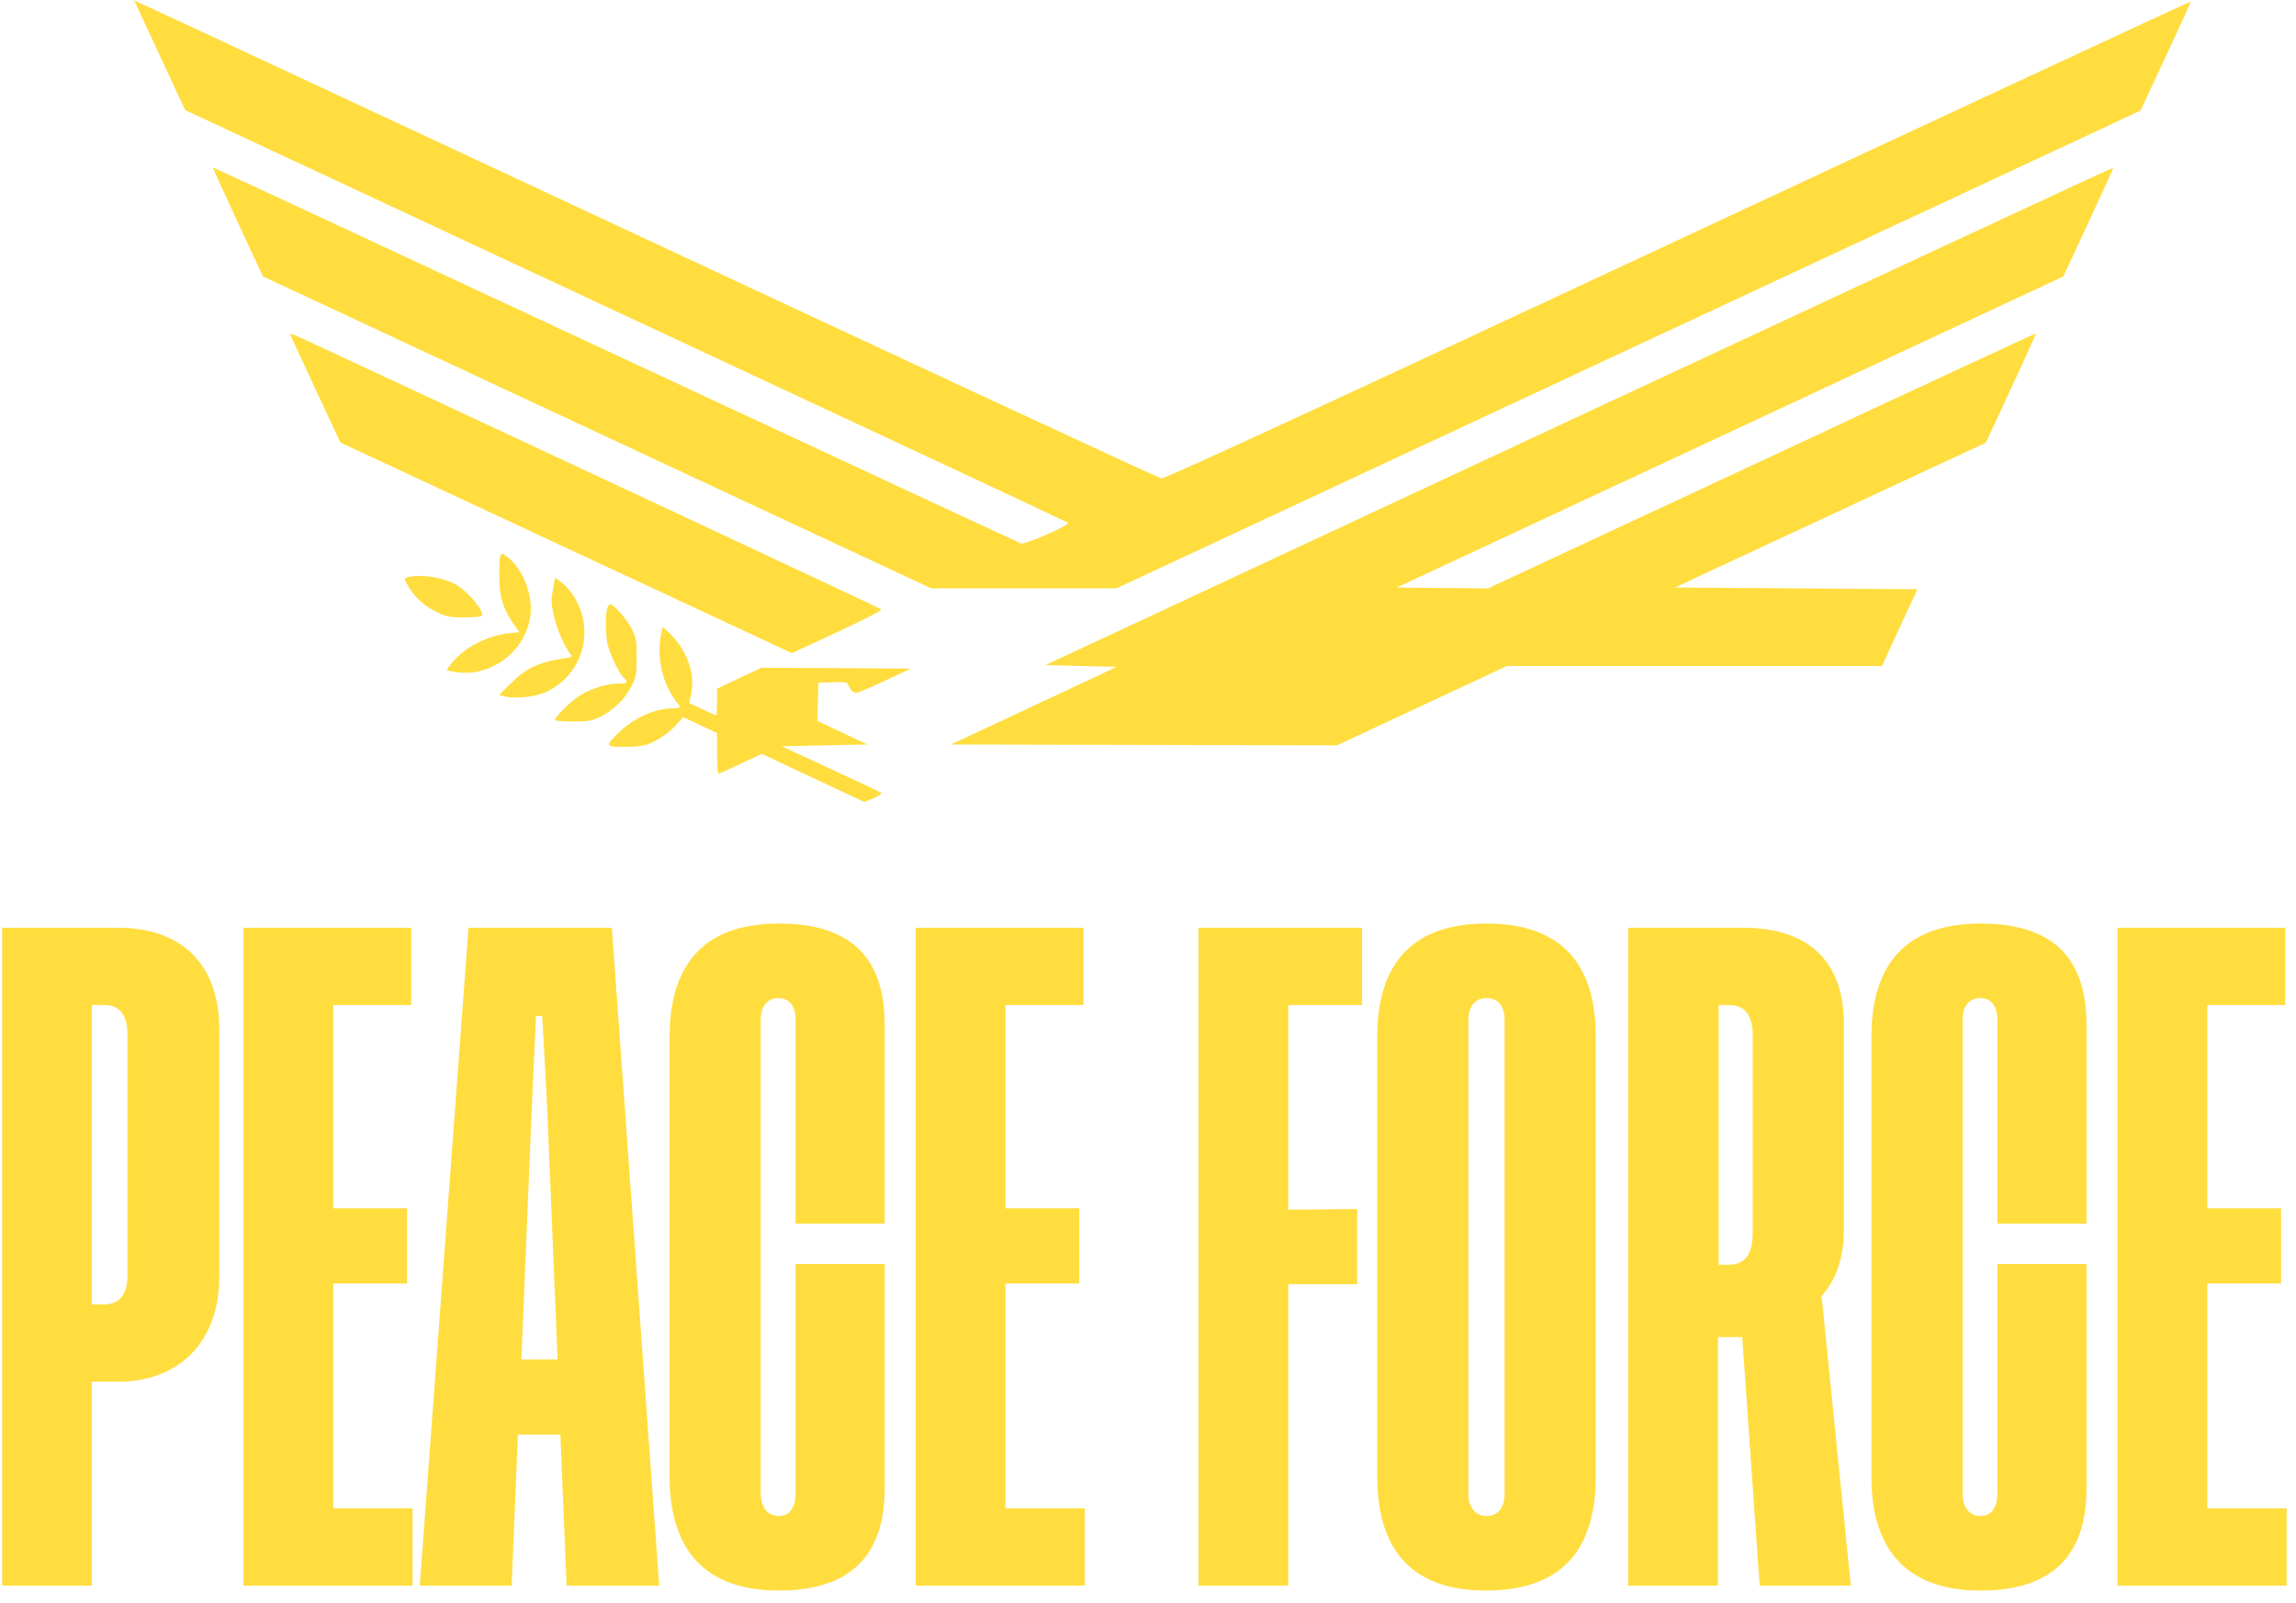 <svg width="752" height="525" viewBox="0 0 752 525" fill="none" xmlns="http://www.w3.org/2000/svg">
<path d="M38.772 452.423C58.606 452.423 71.829 439.428 71.829 417.998V337.066C71.829 315.408 59.062 303.781 38.772 303.781H0.699V519.221H30.109V452.423H38.772ZM34.212 427.117H30.109V329.087H34.212C39 329.087 41.736 332.278 41.736 338.434V417.77C41.736 423.926 39 427.117 34.212 427.117ZM109.144 493.915V420.278H133.31V395.656H109.144V329.087H134.678V303.781H79.735V519.221H135.134V493.915H109.144ZM185.585 519.221H215.906L200.403 303.781H153.44L137.481 519.221H167.574L169.626 469.749H183.533L185.585 519.221ZM170.766 445.128L174.186 362.371L175.554 332.734H177.605L179.201 362.371L182.621 445.128H170.766ZM289.751 413.895H260.57V489.128C260.57 493.687 258.518 496.423 255.099 496.423C251.451 496.423 249.171 493.687 249.171 489.128V333.874C249.171 329.315 251.451 326.807 255.099 326.807C258.518 326.807 260.57 329.543 260.57 333.874V400.672H289.751V335.47C289.751 312.672 277.668 302.413 255.099 302.413C231.845 302.413 219.306 314.496 219.306 339.574V483.428C219.306 508.506 231.845 520.817 255.099 520.817C277.668 520.817 289.751 510.102 289.751 487.532V413.895ZM329.33 493.915V420.278H353.496V395.656H329.33V329.087H354.864V303.781H299.921V519.221H355.32V493.915H329.33ZM446.113 329.087V303.781H392.538V519.221H421.947V420.506H444.517V395.884L421.947 396.112V329.087H446.113ZM486.862 302.413C463.608 302.413 451.069 314.496 451.069 339.574V483.428C451.069 508.734 463.608 520.817 486.634 520.817C510.344 520.817 522.655 508.734 522.655 483.428V339.574C522.655 314.496 510.344 302.413 486.862 302.413ZM492.789 489.356C492.789 493.687 490.51 496.423 486.862 496.423C483.442 496.423 480.934 493.687 480.934 489.356V333.874C480.934 329.315 483.442 326.807 486.862 326.807C490.51 326.807 492.789 329.315 492.789 333.874V489.356ZM606.196 519.221L596.621 424.382C600.953 419.594 603.916 412.527 603.916 402.724V335.242C603.916 314.724 592.289 303.781 570.86 303.781H533.243V519.221H562.652V437.832H570.632L576.331 519.221H606.196ZM562.88 414.123V329.087H566.3C571.315 329.087 574.051 332.278 574.051 338.89V403.864C574.051 410.931 571.315 414.123 566.3 414.123H562.88ZM683.37 413.895H654.189V489.128C654.189 493.687 652.137 496.423 648.718 496.423C645.07 496.423 642.79 493.687 642.79 489.128V333.874C642.79 329.315 645.07 326.807 648.718 326.807C652.137 326.807 654.189 329.543 654.189 333.874V400.672H683.37V335.47C683.37 312.672 671.288 302.413 648.718 302.413C625.464 302.413 612.925 314.496 612.925 339.574V483.428C612.925 508.506 625.464 520.817 648.718 520.817C671.288 520.817 683.37 510.102 683.37 487.532V413.895ZM722.95 493.915V420.278H747.115V395.656H722.95V329.087H748.483V303.781H693.54V519.221H748.939V493.915H722.95Z" fill="#FFDD3F"/>
<path d="M216.753 206.64C214.847 214.265 216.695 223.391 221.259 229.399C222.067 230.439 222.703 231.421 222.703 231.594C222.703 231.767 221.721 231.94 220.508 231.94C214.443 231.94 207.395 235.117 202.255 240.258C199.309 243.204 198.962 243.724 199.886 244.186C200.406 244.533 203.236 244.648 206.182 244.533C210.803 244.36 211.901 244.071 215.078 242.338C217.1 241.298 219.872 239.161 221.259 237.601L223.742 234.829L234.833 240.027V246.67C234.833 250.309 235.064 253.313 235.353 253.313C235.584 253.313 238.876 251.869 242.631 250.078L249.505 246.843L266.314 254.757L283.123 262.613L286.127 261.342C287.802 260.649 288.957 259.898 288.726 259.667C288.495 259.436 280.986 255.912 272.148 251.811L256.032 244.36L284.105 243.782L267.7 236.042L268.047 223.565L272.784 223.391C277 223.276 277.52 223.334 277.809 224.316C278.04 224.951 278.675 225.875 279.253 226.395C280.177 227.262 280.87 227.031 289.246 223.16L298.257 218.944L273.823 218.77L249.389 218.655L242.111 222.063L234.833 225.529V229.861C234.833 232.287 234.718 234.251 234.602 234.251C234.503 234.251 232.992 233.567 231.026 232.676L230.987 232.659C230.681 232.52 230.363 232.376 230.039 232.229L225.706 230.208L226.284 227.781C227.959 220.619 224.956 212.416 218.544 206.64L217.042 205.312L216.753 206.64Z" fill="#FFDD3F"/>
<path d="M198.758 199.637C198.238 202.352 198.354 208.186 199.047 211.132C199.798 214.367 202.801 220.548 204.246 221.876C205.921 223.436 205.574 223.84 202.57 223.84C199.047 223.84 194.31 225.226 190.613 227.306C187.321 229.212 181.198 235.162 181.891 235.797C182.122 236.086 184.837 236.259 187.899 236.259C192.808 236.259 193.906 236.028 196.736 234.642C200.895 232.62 204.881 228.692 206.903 224.533C208.347 221.587 208.52 220.663 208.52 215.176C208.52 209.688 208.347 208.822 206.903 205.934C205.228 202.641 201.011 197.847 199.798 197.847C199.451 197.847 198.989 198.655 198.758 199.637Z" fill="#FFDD3F"/>
<path d="M181.086 193.235C181.189 192.592 181.3 191.909 181.41 191.331L181.756 189.136L183.431 190.349C187.648 193.353 190.825 199.36 191.345 205.31C192.096 214.437 186.897 223.101 178.521 226.74C175.229 228.184 168.471 228.877 165.525 228.069L163.503 227.549L167.258 223.794C172.341 218.711 176.384 216.805 185.337 215.476C187.533 215.13 187.533 215.072 186.608 213.859C183.142 209.122 180.023 199.071 180.774 195.028C180.865 194.605 180.971 193.944 181.085 193.237L181.086 193.235Z" fill="#FFDD3F"/>
<path d="M163.533 188.917C163.475 185.74 163.648 182.678 163.879 182.101C164.336 181.074 164.397 181.117 165.901 182.176L165.959 182.216C171.388 186.086 174.912 195.502 173.583 202.549C171.85 211.675 164.515 218.665 155.099 220.167C152.557 220.571 146.435 219.993 146.435 219.3C146.435 219.069 147.359 217.798 148.456 216.527C152.442 211.849 159.778 208.152 166.536 207.343L170.06 206.997L168.096 204.166C164.688 199.198 163.59 195.444 163.533 188.917Z" fill="#FFDD3F"/>
<path d="M133.58 188.997C132.194 189.344 132.252 189.633 134.158 192.694C136.295 196.045 139.53 198.817 143.516 200.666C146.231 201.936 147.501 202.167 152.007 202.167C154.895 202.167 157.495 201.936 157.726 201.705C158.881 200.55 153.913 194.312 149.812 191.712C145.769 189.171 137.913 187.842 133.58 188.997Z" fill="#FFDD3F"/>
<path d="M517.22 136.225L342.37 217.787L365.649 218.365L361.317 220.444C358.948 221.542 346.703 227.26 334.168 233.152L311.409 243.78L437.853 244.069L493.537 218.076H616.4L622.176 205.483L628.01 192.949L548.586 192.371L650.423 144.947L658.683 127.156C663.246 117.394 666.885 109.307 666.77 109.192C666.654 109.134 626.277 127.849 577.005 150.897L487.356 192.66L472.454 192.544L457.493 192.371L675.781 90.534L684.041 72.801C688.604 63.039 692.243 54.952 692.185 54.894C692.07 54.779 613.338 91.401 517.22 136.225Z" fill="#FFDD3F"/>
<path d="M44.237 0.698C44.352 1.044 48.107 9.131 52.555 18.662L60.642 36.049L205.05 103.459C284.475 140.485 349.632 170.984 349.863 171.215C350.614 171.851 335.884 178.32 334.498 177.973C333.862 177.742 274.02 149.958 201.584 116.167C129.149 82.375 69.826 54.764 69.71 54.822C69.653 54.938 73.292 62.967 77.855 72.786L86.115 90.52L304.981 192.645H365.69L701.064 36.222L709.382 18.431C713.945 8.669 717.585 0.582 717.527 0.524C717.411 0.409 641.857 35.529 549.551 78.621C430.154 134.362 381.402 156.832 380.362 156.659C379.553 156.543 303.941 121.423 212.27 78.621C196.802 71.396 182.739 64.827 169.955 58.855C55.728 5.5 43.588 -0.171 43.474 0.063C43.46 0.091 43.616 0.202 43.791 0.327C43.988 0.467 44.208 0.624 44.237 0.698Z" fill="#FFDD3F"/>
<path d="M95.003 109.362C95.003 109.593 98.757 117.68 103.263 127.327L111.465 144.887L259.34 213.856L263.383 212.008C279.73 204.499 289.088 199.935 288.684 199.531C288.337 199.184 134.109 127.096 99.22 110.922C96.909 109.824 95.003 109.131 95.003 109.362Z" fill="#FFDD3F"/>
</svg>
